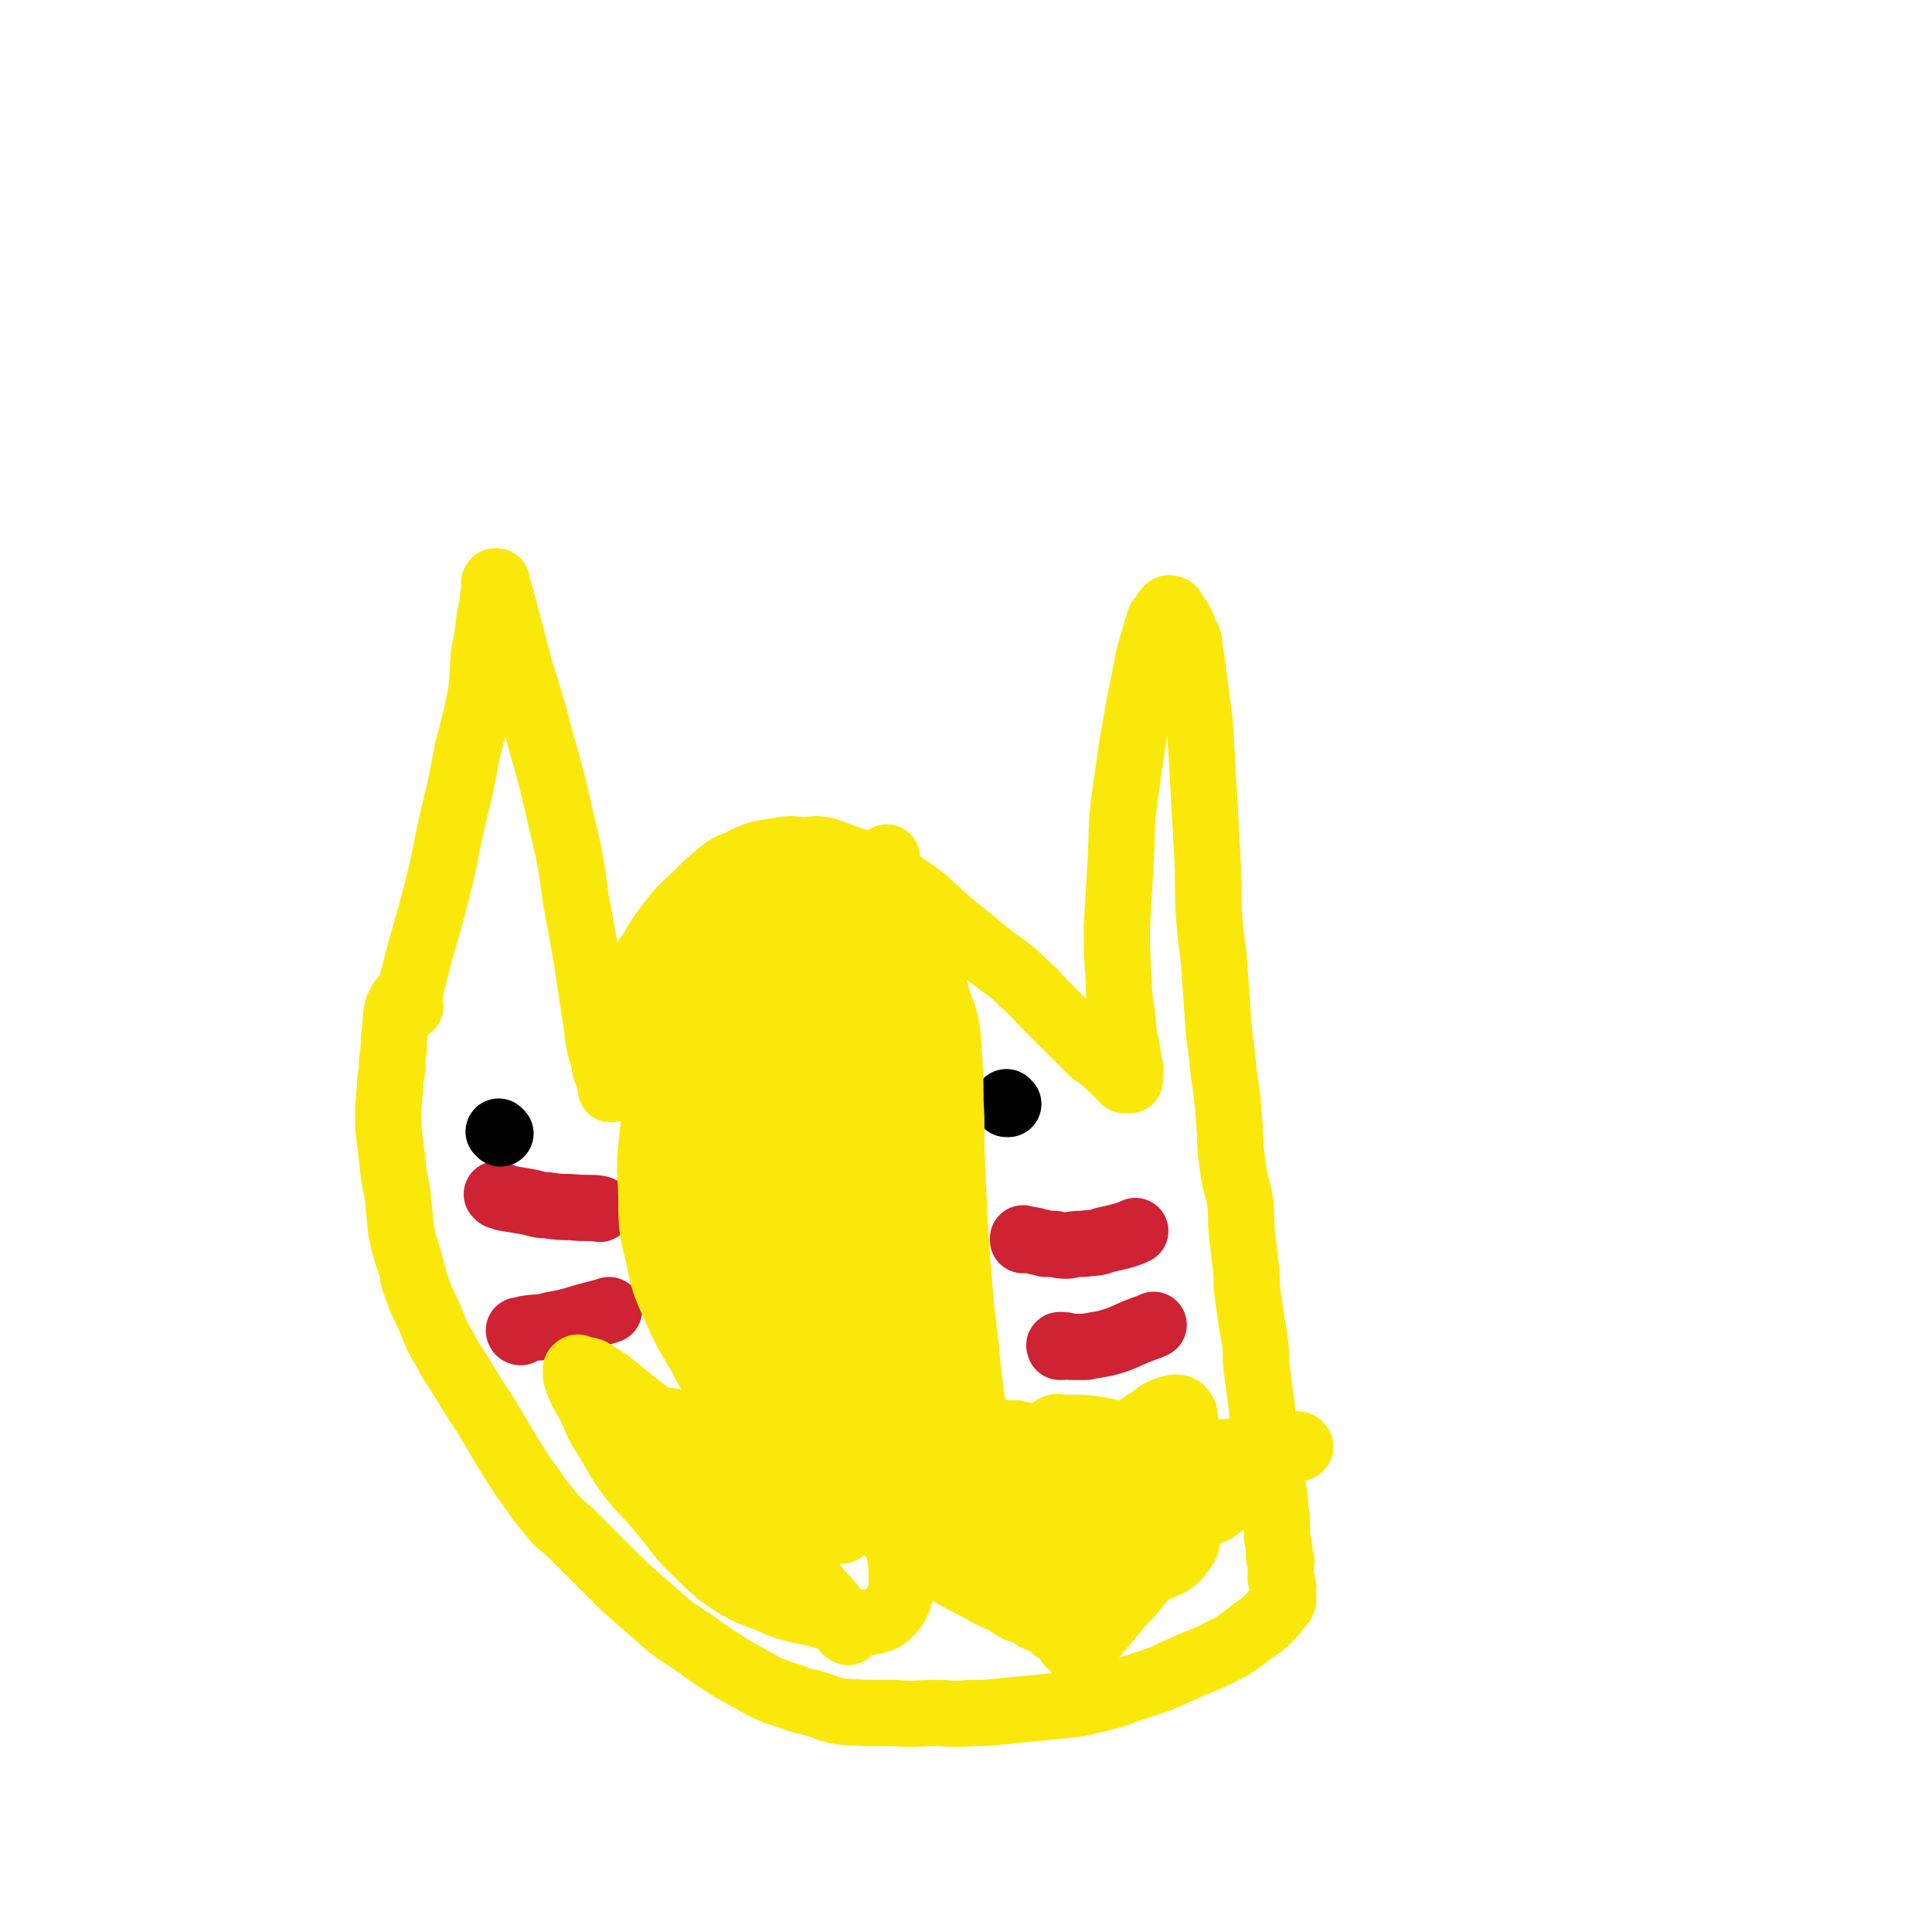 <svg viewBox='0 0 1050 1050' version='1.1' xmlns='http://www.w3.org/2000/svg' xmlns:xlink='http://www.w3.org/1999/xlink'><g fill='none' stroke='#FAE80B' stroke-width='36' stroke-linecap='round' stroke-linejoin='round'><path d='M223,547c0,0 -1,-1 -1,-1 0,0 1,0 1,1 0,0 0,0 0,0 0,0 -1,0 -1,-1 1,-8 1,-8 3,-16 6,-24 7,-24 13,-48 5,-20 4,-20 9,-41 4,-16 4,-17 7,-33 4,-15 4,-15 7,-29 2,-12 1,-12 2,-24 2,-9 2,-9 3,-19 1,-6 2,-6 2,-12 1,-3 1,-3 1,-6 0,-1 -1,-1 0,-2 0,0 0,0 1,0 0,1 0,1 0,1 0,2 0,2 1,3 2,7 2,7 4,15 4,15 4,15 8,30 6,19 6,19 11,38 6,21 6,21 11,43 5,21 5,21 8,43 3,16 3,16 6,33 2,14 2,14 4,27 2,10 1,10 3,20 2,6 2,6 3,12 1,3 2,3 2,6 1,1 1,1 1,2 0,1 0,1 0,2 0,0 0,0 0,0 0,0 0,0 0,1 0,0 0,0 0,0 0,-1 0,-1 0,-1 0,0 0,0 0,0 0,-1 0,-1 0,-2 0,-1 -1,-1 0,-1 0,0 1,0 1,0 0,-1 0,-1 0,-1 0,-1 0,-1 1,-2 0,0 0,0 0,0 0,0 0,-1 0,-1 0,0 0,0 1,0 0,0 0,-1 0,-1 1,-1 0,-1 1,-1 0,-1 0,0 0,-1 1,-1 1,-1 1,-2 0,-1 0,-1 0,-3 0,-3 0,-3 0,-5 0,-4 0,-4 0,-8 1,-5 1,-5 1,-9 1,-5 1,-6 2,-11 2,-6 3,-6 6,-12 4,-7 3,-7 8,-14 6,-10 6,-10 13,-19 6,-7 6,-6 13,-13 5,-5 5,-5 11,-10 5,-4 5,-4 11,-6 5,-3 5,-3 11,-5 6,-1 6,-1 12,-2 6,-1 6,0 12,0 5,0 5,-1 11,0 6,2 6,2 11,4 9,3 9,3 17,7 9,4 9,4 18,10 9,6 9,7 18,15 8,7 8,7 17,14 7,6 7,6 15,12 7,5 7,5 13,11 6,5 6,6 11,11 5,5 5,5 9,9 5,5 5,5 9,9 4,4 4,4 8,8 3,2 3,2 7,5 2,2 2,2 4,4 1,1 1,1 3,2 1,1 1,2 1,2 1,1 1,0 1,1 1,0 1,0 1,1 1,0 1,0 1,0 1,0 1,0 1,0 0,0 0,0 0,0 1,0 1,0 1,0 0,0 0,0 0,0 0,-1 0,-1 0,-1 0,-2 0,-2 0,-3 0,-2 1,-2 0,-3 -1,-6 -1,-6 -2,-12 -2,-7 -1,-7 -2,-14 -1,-10 -2,-10 -2,-21 -1,-15 -1,-15 -1,-30 1,-17 1,-17 2,-34 1,-17 0,-17 2,-34 2,-14 2,-14 4,-28 2,-12 2,-12 4,-23 2,-10 2,-10 4,-20 1,-6 1,-6 3,-13 1,-3 1,-3 2,-7 1,-3 1,-3 2,-6 0,-1 0,-1 1,-2 1,-1 1,-1 2,-3 0,0 1,0 1,-1 1,-1 0,-1 1,-1 0,-1 1,0 1,0 1,0 1,0 1,0 0,0 0,0 0,0 1,2 1,2 2,3 1,2 1,2 2,3 1,2 1,2 2,4 1,4 2,4 3,7 1,7 1,7 2,14 2,15 2,15 4,30 1,18 1,18 2,35 1,18 1,18 2,36 1,17 0,17 1,34 1,15 2,15 3,29 1,15 1,15 2,29 1,14 2,14 3,28 2,13 2,13 3,26 1,12 0,12 2,25 1,9 2,9 4,19 1,9 0,9 1,18 1,8 1,8 2,17 1,8 0,8 1,15 1,7 1,7 2,14 1,6 1,6 2,12 1,7 0,8 1,15 1,8 1,7 2,15 1,7 1,7 1,13 1,7 1,6 2,12 1,7 1,7 2,13 1,7 1,7 2,13 1,5 1,5 1,11 1,4 1,4 1,9 0,3 0,3 0,6 1,3 1,3 1,6 1,2 0,2 0,4 1,1 1,1 1,2 1,1 0,1 0,2 0,1 0,1 0,2 0,2 0,2 0,3 0,2 0,2 0,3 1,2 1,2 1,3 1,2 0,2 0,3 0,1 0,1 0,2 0,1 0,1 0,2 0,1 1,1 0,2 0,1 0,1 -1,2 -3,3 -2,3 -5,6 -5,5 -5,5 -11,9 -5,4 -5,4 -11,8 -6,3 -6,3 -12,6 -5,2 -5,2 -10,4 -4,2 -4,2 -9,4 -4,2 -4,2 -9,4 -6,2 -6,2 -12,4 -7,2 -7,3 -15,5 -8,2 -8,2 -17,4 -9,1 -9,1 -19,2 -11,1 -11,1 -21,2 -9,1 -9,1 -18,1 -10,1 -10,0 -19,0 -11,0 -11,1 -21,0 -9,0 -9,0 -17,0 -7,-1 -7,0 -14,-1 -6,-1 -6,-2 -13,-4 -6,-2 -7,-1 -13,-4 -7,-2 -7,-2 -14,-5 -9,-5 -9,-5 -18,-10 -11,-7 -11,-7 -22,-15 -11,-7 -11,-7 -21,-16 -8,-7 -8,-7 -16,-14 -7,-7 -7,-7 -13,-13 -6,-6 -6,-6 -11,-11 -6,-6 -6,-6 -12,-11 -5,-6 -5,-6 -10,-12 -5,-8 -6,-8 -11,-16 -7,-11 -7,-11 -14,-23 -7,-12 -8,-12 -15,-24 -6,-10 -7,-10 -12,-20 -5,-8 -4,-8 -8,-17 -3,-7 -4,-7 -6,-14 -3,-7 -2,-7 -4,-14 -3,-9 -3,-9 -5,-18 -1,-10 -1,-10 -2,-20 -2,-10 -2,-10 -3,-20 -1,-8 -1,-8 -2,-16 0,-6 0,-6 0,-12 1,-5 0,-5 1,-9 0,-5 0,-5 1,-10 0,-6 0,-6 1,-12 0,-6 0,-6 1,-12 0,-5 0,-5 1,-10 1,-2 1,-2 2,-4 '/></g>
<g fill='none' stroke='#CF2233' stroke-width='36' stroke-linecap='round' stroke-linejoin='round'><path d='M557,674c0,0 -1,-1 -1,-1 0,0 0,0 0,1 0,0 0,0 0,0 2,0 2,-1 4,0 2,0 2,0 4,1 2,0 2,0 4,1 3,0 3,0 5,0 4,1 4,1 7,1 5,-1 5,-1 9,-1 6,-1 6,0 11,-2 9,-2 13,-3 17,-5 '/><path d='M577,732c0,0 -1,-1 -1,-1 0,0 0,0 0,1 0,0 0,0 0,0 1,0 -1,-1 0,-1 2,0 3,0 6,1 4,0 4,0 8,0 5,-1 6,-1 11,-2 11,-3 10,-4 21,-8 3,-1 3,-1 5,-2 '/><path d='M271,650c0,0 -1,-1 -1,-1 0,0 0,0 1,1 0,0 0,0 0,0 0,0 1,-1 1,0 1,0 1,0 2,1 6,1 6,1 12,2 6,1 6,2 11,2 7,1 7,1 13,1 8,1 12,0 16,1 '/><path d='M283,724c0,0 -1,-1 -1,-1 0,0 0,0 1,1 0,0 0,0 0,0 0,0 -1,-1 -1,-1 0,0 0,1 1,1 2,-1 2,-2 4,-2 6,-1 7,0 13,-2 12,-2 12,-3 24,-6 4,-1 4,-1 7,-2 '/></g>
<g fill='none' stroke='#000000' stroke-width='36' stroke-linecap='round' stroke-linejoin='round'><path d='M272,616c0,0 -1,-1 -1,-1 0,0 0,0 1,1 0,0 0,0 0,0 0,0 -1,-1 -1,-1 0,0 0,0 1,1 '/><path d='M548,600c0,0 -1,-1 -1,-1 0,0 0,0 0,1 0,0 0,0 0,0 1,0 0,-1 0,-1 0,0 0,0 0,1 0,0 0,0 0,0 '/></g>
<g fill='none' stroke='#FAE80B' stroke-width='36' stroke-linecap='round' stroke-linejoin='round'><path d='M424,657c0,0 -1,-1 -1,-1 0,0 0,0 1,1 0,0 0,0 0,0 0,0 -1,-1 -1,-1 0,0 0,1 1,2 0,0 0,0 0,0 -1,0 -1,0 -2,1 -1,0 -1,0 -1,0 -1,1 -1,1 -1,1 -1,3 -1,3 0,6 1,9 1,9 4,18 4,12 5,12 10,24 5,13 6,13 11,26 6,14 6,14 11,28 3,10 3,10 6,20 2,6 3,6 5,12 1,3 1,3 2,6 1,1 0,2 1,3 0,1 0,1 0,1 0,0 0,0 0,1 0,0 0,0 0,0 0,0 -1,-1 -1,-1 0,0 1,1 1,1 0,-1 -1,-1 -1,-2 -1,-2 0,-2 -1,-3 -1,-1 -1,-1 -2,-2 -1,-1 0,-1 0,-3 -1,-2 -1,-2 -1,-3 -1,-3 -1,-4 -1,-7 -1,-3 -1,-3 -1,-7 0,-5 0,-5 0,-9 -1,-7 -1,-7 -1,-14 -1,-8 -1,-8 -2,-16 -1,-10 -1,-10 -2,-20 -1,-12 -1,-12 -2,-24 -1,-15 -1,-15 -3,-30 -2,-17 -3,-17 -5,-34 -3,-17 -3,-17 -6,-33 -2,-14 -1,-14 -4,-28 -1,-7 -2,-7 -4,-15 -1,-4 -1,-4 -1,-8 -1,-2 -1,-2 -1,-3 0,0 0,0 1,0 0,0 0,0 0,0 -1,10 0,10 -1,20 -1,19 -3,18 -4,37 -1,25 -1,25 0,49 0,23 0,23 3,46 2,19 3,19 6,38 2,15 2,15 3,29 1,7 1,7 2,15 0,3 0,3 1,6 0,1 0,1 0,2 -1,1 -2,1 -2,1 0,-1 1,-1 1,-2 2,-9 2,-9 3,-18 2,-20 2,-20 4,-40 3,-24 4,-24 6,-47 2,-25 2,-25 3,-50 0,-22 1,-22 -1,-43 -2,-18 -2,-18 -6,-35 -3,-12 -3,-12 -7,-24 -3,-7 -3,-8 -8,-14 -4,-4 -4,-5 -9,-6 -8,-1 -9,-1 -16,2 -8,3 -9,4 -15,10 -9,9 -9,10 -16,21 -8,13 -9,13 -15,28 -5,14 -4,14 -6,29 -2,14 -3,15 -2,29 1,12 2,13 5,25 3,11 3,11 7,21 4,9 4,9 8,18 3,6 3,6 7,12 2,4 2,4 6,7 2,2 2,2 5,3 2,1 2,1 3,2 2,0 2,0 3,-1 3,-3 2,-3 4,-7 4,-9 4,-9 6,-18 4,-13 3,-13 6,-27 3,-16 3,-16 5,-33 2,-16 3,-16 4,-33 1,-16 2,-16 2,-32 0,-12 -1,-12 -2,-25 -1,-10 -1,-10 -3,-21 -1,-7 -1,-7 -2,-14 -1,-4 -1,-5 -2,-8 -1,-2 -1,-4 -3,-4 -2,0 -3,0 -5,2 -8,6 -8,6 -14,14 -11,15 -11,15 -20,32 -8,16 -9,16 -14,34 -6,20 -6,20 -8,40 -2,18 -2,18 -1,35 0,17 0,18 4,34 3,16 4,16 10,30 6,13 6,12 13,24 4,8 4,8 9,15 3,4 3,5 7,8 2,2 2,2 6,3 2,1 3,1 6,1 3,-1 3,-1 6,-3 4,-3 4,-4 7,-8 4,-7 4,-7 7,-15 6,-14 6,-14 10,-29 6,-21 6,-21 9,-42 5,-26 5,-26 8,-52 1,-23 2,-24 0,-47 -1,-20 -2,-20 -8,-40 -4,-15 -4,-15 -12,-29 -6,-10 -7,-11 -15,-18 -5,-5 -5,-5 -12,-7 -4,-1 -5,-1 -9,1 -5,3 -5,4 -9,9 -7,9 -8,9 -12,20 -4,13 -3,13 -5,27 -1,16 -2,16 -1,33 1,16 3,16 6,33 3,17 3,17 7,33 4,16 4,16 9,31 5,14 5,14 11,27 4,11 5,11 10,23 5,9 5,8 9,17 4,7 4,7 7,13 1,4 2,4 3,8 1,1 1,1 2,3 0,1 0,1 1,2 0,0 0,0 0,0 0,-6 -1,-6 0,-12 0,-15 0,-15 0,-30 1,-21 1,-21 3,-43 2,-23 2,-23 4,-47 1,-23 1,-23 2,-45 1,-21 2,-21 4,-42 1,-13 1,-13 2,-27 1,-7 1,-7 2,-13 1,-2 0,-3 1,-5 0,-1 0,-1 0,-1 0,0 1,0 1,0 -2,3 -2,3 -4,7 -7,16 -8,16 -14,32 -8,20 -8,20 -15,42 -7,21 -8,20 -11,42 -4,24 -4,24 -4,49 -1,24 -1,24 2,49 2,21 3,21 7,42 4,18 4,17 9,34 4,11 4,11 8,21 2,6 2,6 6,12 1,3 2,3 4,6 2,2 2,2 4,3 1,1 1,2 2,2 1,0 2,-1 3,-2 4,-4 4,-4 7,-9 6,-13 6,-13 11,-27 6,-17 6,-17 10,-35 5,-20 5,-20 8,-41 4,-22 4,-22 7,-45 2,-23 3,-23 4,-47 1,-23 2,-23 1,-45 -1,-19 -1,-19 -5,-37 -3,-17 -4,-17 -9,-33 -3,-11 -3,-11 -6,-21 -1,-4 -2,-4 -3,-8 -1,-2 -1,-3 -1,-4 0,0 0,0 0,0 -2,6 -2,6 -3,12 -1,19 -1,19 -1,39 -1,24 -2,24 -1,49 0,25 0,25 3,50 3,26 3,26 8,51 5,24 5,24 11,48 5,22 5,22 11,43 4,17 5,16 9,33 3,9 3,9 6,18 2,6 2,5 4,11 1,1 1,2 1,3 0,0 1,0 0,-1 0,-10 0,-10 0,-20 -2,-22 -2,-22 -3,-43 -2,-23 -3,-23 -5,-46 -2,-22 -2,-22 -4,-44 -2,-20 -1,-20 -4,-39 -2,-21 -2,-21 -5,-42 -3,-22 -3,-22 -7,-43 -4,-20 -4,-20 -8,-40 -2,-15 -1,-15 -4,-29 -1,-7 -2,-7 -3,-14 -1,-2 -1,-2 -1,-5 0,-1 0,-1 0,-1 0,0 0,0 0,0 -4,12 -5,12 -7,24 -4,23 -4,23 -6,46 -2,28 -2,28 -1,56 0,30 -1,30 3,59 3,29 3,29 9,58 6,26 6,26 14,52 6,20 6,20 14,40 6,15 8,14 15,29 4,9 4,9 8,19 2,5 2,5 4,10 1,2 0,2 1,4 1,1 1,1 1,2 1,0 0,1 0,1 1,-2 2,-3 1,-5 0,-11 0,-11 -1,-23 -2,-22 -2,-22 -5,-43 -2,-26 -3,-26 -6,-51 -2,-24 -3,-24 -5,-49 -2,-25 -2,-25 -3,-49 -1,-20 -1,-20 -1,-39 -1,-15 0,-15 -1,-30 -1,-10 0,-10 -2,-20 -1,-6 -2,-6 -4,-13 -1,-3 -1,-3 -2,-7 -1,-1 -1,-1 -1,-2 -1,-1 -1,-2 -1,-1 -2,2 -3,2 -4,6 -6,15 -7,14 -11,30 -6,21 -6,22 -8,43 -1,21 0,21 1,42 2,20 1,20 5,39 2,15 3,15 7,29 2,11 2,11 5,22 2,8 2,8 3,16 1,4 0,4 1,8 0,1 0,2 0,3 -1,1 -2,1 -2,1 -3,-3 -4,-3 -6,-7 -7,-10 -7,-10 -13,-20 -10,-18 -11,-17 -19,-35 -11,-26 -11,-27 -20,-54 -9,-28 -8,-28 -16,-56 -6,-22 -6,-22 -13,-44 -4,-13 -4,-13 -8,-26 -2,-7 -2,-7 -4,-14 -1,-2 0,-3 -1,-5 -1,0 -1,-1 -1,0 -2,1 -2,1 -3,4 -3,10 -3,10 -5,21 -4,17 -4,17 -5,35 -1,21 0,21 1,42 1,23 1,23 3,45 2,22 2,22 3,43 2,20 1,20 2,39 1,14 1,14 2,28 1,8 1,8 2,16 1,3 1,3 1,6 0,1 0,1 1,2 0,1 0,1 1,2 1,0 1,0 1,0 1,-1 1,-1 1,-2 0,-3 0,-3 0,-6 0,-6 -1,-6 0,-12 0,-10 0,-10 1,-19 1,-11 1,-11 2,-22 1,-11 1,-11 3,-22 1,-10 1,-10 3,-20 1,-6 2,-6 3,-11 1,-3 1,-3 2,-5 1,-1 1,-1 2,-1 1,-1 2,0 2,0 6,6 6,6 10,12 11,19 11,19 19,39 10,22 10,22 18,45 7,18 7,19 11,38 4,14 3,14 5,29 1,9 2,9 2,19 0,6 0,7 -2,13 -2,4 -2,4 -5,7 -3,3 -4,3 -8,4 -4,1 -5,1 -10,1 -9,-1 -9,-2 -18,-4 -11,-3 -12,-2 -23,-6 -11,-5 -12,-4 -23,-10 -11,-7 -12,-8 -21,-17 -11,-10 -10,-11 -20,-23 -9,-11 -10,-10 -19,-22 -7,-10 -6,-10 -13,-21 -5,-8 -4,-9 -9,-18 -3,-5 -3,-5 -5,-10 -1,-3 -1,-3 -1,-5 0,-1 0,-2 0,-2 1,-1 1,-1 2,0 5,1 5,0 9,3 10,6 10,7 20,15 14,11 14,10 28,22 13,12 13,12 25,24 10,11 10,12 20,23 8,10 8,10 17,19 6,7 5,7 11,15 4,4 4,4 8,9 2,3 2,3 3,6 1,2 1,2 2,3 1,1 1,1 2,2 0,0 0,0 0,1 0,0 0,0 1,0 0,0 0,1 0,1 -2,-1 -2,-2 -3,-3 -6,-6 -6,-6 -12,-12 -10,-9 -10,-9 -20,-19 -10,-11 -9,-11 -19,-22 -8,-10 -8,-10 -17,-19 -6,-7 -7,-6 -13,-14 -4,-5 -4,-5 -7,-11 -3,-3 -3,-3 -5,-7 -1,-1 -1,-1 -2,-3 -1,-1 0,-1 0,-2 0,-1 0,-2 0,-2 1,-1 1,-1 2,0 6,0 6,0 11,2 11,3 11,3 22,8 11,5 11,5 22,12 9,5 9,5 17,11 6,6 6,6 10,12 3,4 3,4 6,8 1,2 2,1 3,3 1,1 2,2 2,2 0,1 -1,1 -2,1 -7,-2 -7,-1 -14,-4 -12,-3 -12,-3 -24,-9 -12,-5 -11,-6 -23,-12 -10,-6 -10,-5 -20,-11 -7,-4 -7,-5 -13,-10 -3,-3 -3,-3 -6,-7 -2,-2 -2,-2 -4,-4 -1,-1 -1,-1 -1,-2 0,0 0,0 0,0 0,-1 -1,-1 0,-1 1,-1 2,-1 3,0 9,1 9,1 18,4 17,5 17,4 33,11 17,7 17,8 33,17 15,8 15,9 29,18 12,8 12,8 24,16 10,7 10,7 21,14 8,5 8,5 16,9 7,4 7,3 13,7 6,2 6,3 11,6 4,2 4,1 8,3 2,2 2,2 5,3 2,1 2,1 4,2 2,1 2,2 4,3 1,1 1,1 3,2 1,1 1,1 2,2 1,1 1,1 2,2 1,1 1,1 1,2 1,0 1,0 1,1 1,0 1,-1 1,0 1,0 1,0 1,1 0,0 0,-1 0,0 1,0 0,0 0,1 1,0 1,0 1,0 0,0 0,0 0,0 1,0 1,0 1,0 0,0 0,0 0,0 2,-1 2,-1 4,-2 4,-4 4,-4 8,-9 5,-6 5,-6 10,-12 4,-5 5,-5 9,-10 5,-6 5,-7 9,-14 4,-6 5,-6 8,-13 3,-7 3,-7 6,-13 2,-6 2,-6 4,-11 1,-5 1,-5 1,-10 1,-5 0,-5 0,-11 0,-5 1,-5 0,-11 0,-4 0,-4 -1,-8 0,-3 0,-4 -2,-6 -1,-1 -2,-1 -4,-1 -7,2 -7,2 -12,6 -8,5 -8,5 -15,12 -7,7 -7,7 -13,14 -5,8 -5,8 -9,17 -5,7 -4,7 -8,14 -3,4 -3,4 -6,9 -2,2 -1,2 -3,5 -1,1 -1,1 -2,3 -1,0 -1,0 -2,1 -1,0 -1,0 -2,1 0,0 0,0 0,0 1,0 0,-1 0,-1 1,-1 1,-1 3,-2 5,-3 4,-4 9,-6 13,-7 13,-7 26,-13 14,-7 13,-7 27,-13 13,-5 13,-5 25,-9 10,-4 10,-3 21,-7 7,-2 8,-1 15,-4 5,-2 4,-3 9,-6 1,-1 2,0 4,-1 1,0 1,0 1,1 1,0 1,0 0,1 -4,0 -5,0 -10,0 -14,1 -14,2 -28,2 -15,1 -15,1 -30,1 -13,0 -13,-1 -25,-1 -8,-1 -8,-1 -16,-2 -6,-1 -6,-1 -11,-3 -4,-1 -4,-2 -7,-3 -2,-1 -2,-1 -3,-2 -1,-1 -1,-1 -2,-2 0,-1 0,-1 -1,-1 0,0 1,0 1,0 1,-1 1,0 2,0 6,0 6,0 13,0 8,1 8,1 17,3 10,2 10,2 20,5 9,4 9,4 18,8 6,4 6,4 12,8 4,2 4,3 8,6 1,1 2,1 3,3 1,1 2,2 1,3 0,2 -1,3 -3,5 -5,4 -5,4 -11,6 -9,4 -9,5 -19,7 -11,2 -12,3 -23,2 -10,-1 -10,-1 -20,-5 -7,-2 -7,-2 -14,-6 -6,-4 -5,-4 -11,-9 -6,-5 -6,-5 -11,-10 -4,-5 -4,-5 -8,-10 -3,-4 -3,-4 -5,-8 -1,-1 -1,-1 -2,-3 -1,-1 -1,-1 -1,-1 1,-1 1,-1 1,-1 1,-1 2,-1 3,0 4,0 4,0 8,0 9,2 9,2 18,5 12,3 12,3 23,7 10,4 10,5 19,10 8,5 8,5 15,10 5,4 5,4 9,8 3,3 3,3 6,7 1,2 1,2 2,4 1,1 1,1 1,2 1,2 1,2 0,4 0,3 0,3 -2,6 -2,2 -2,3 -4,5 -4,3 -4,3 -9,5 -8,2 -8,3 -16,3 -9,1 -9,1 -18,0 -8,-1 -8,-1 -16,-4 -7,-2 -7,-2 -13,-6 -5,-2 -5,-3 -9,-6 -3,-3 -2,-3 -5,-6 -2,-2 -2,-2 -3,-4 -1,-1 0,-1 -1,-2 0,-1 0,-1 0,-1 1,-1 1,-1 1,-1 1,0 1,0 1,0 1,-1 2,0 3,0 4,0 4,0 7,0 6,0 6,-1 12,0 6,0 6,1 12,1 5,1 5,1 9,1 3,1 3,1 6,2 1,0 1,0 3,0 1,0 1,0 1,1 0,0 0,0 0,0 1,0 1,0 1,0 0,0 0,0 0,0 1,0 1,0 1,0 '/></g>
</svg>